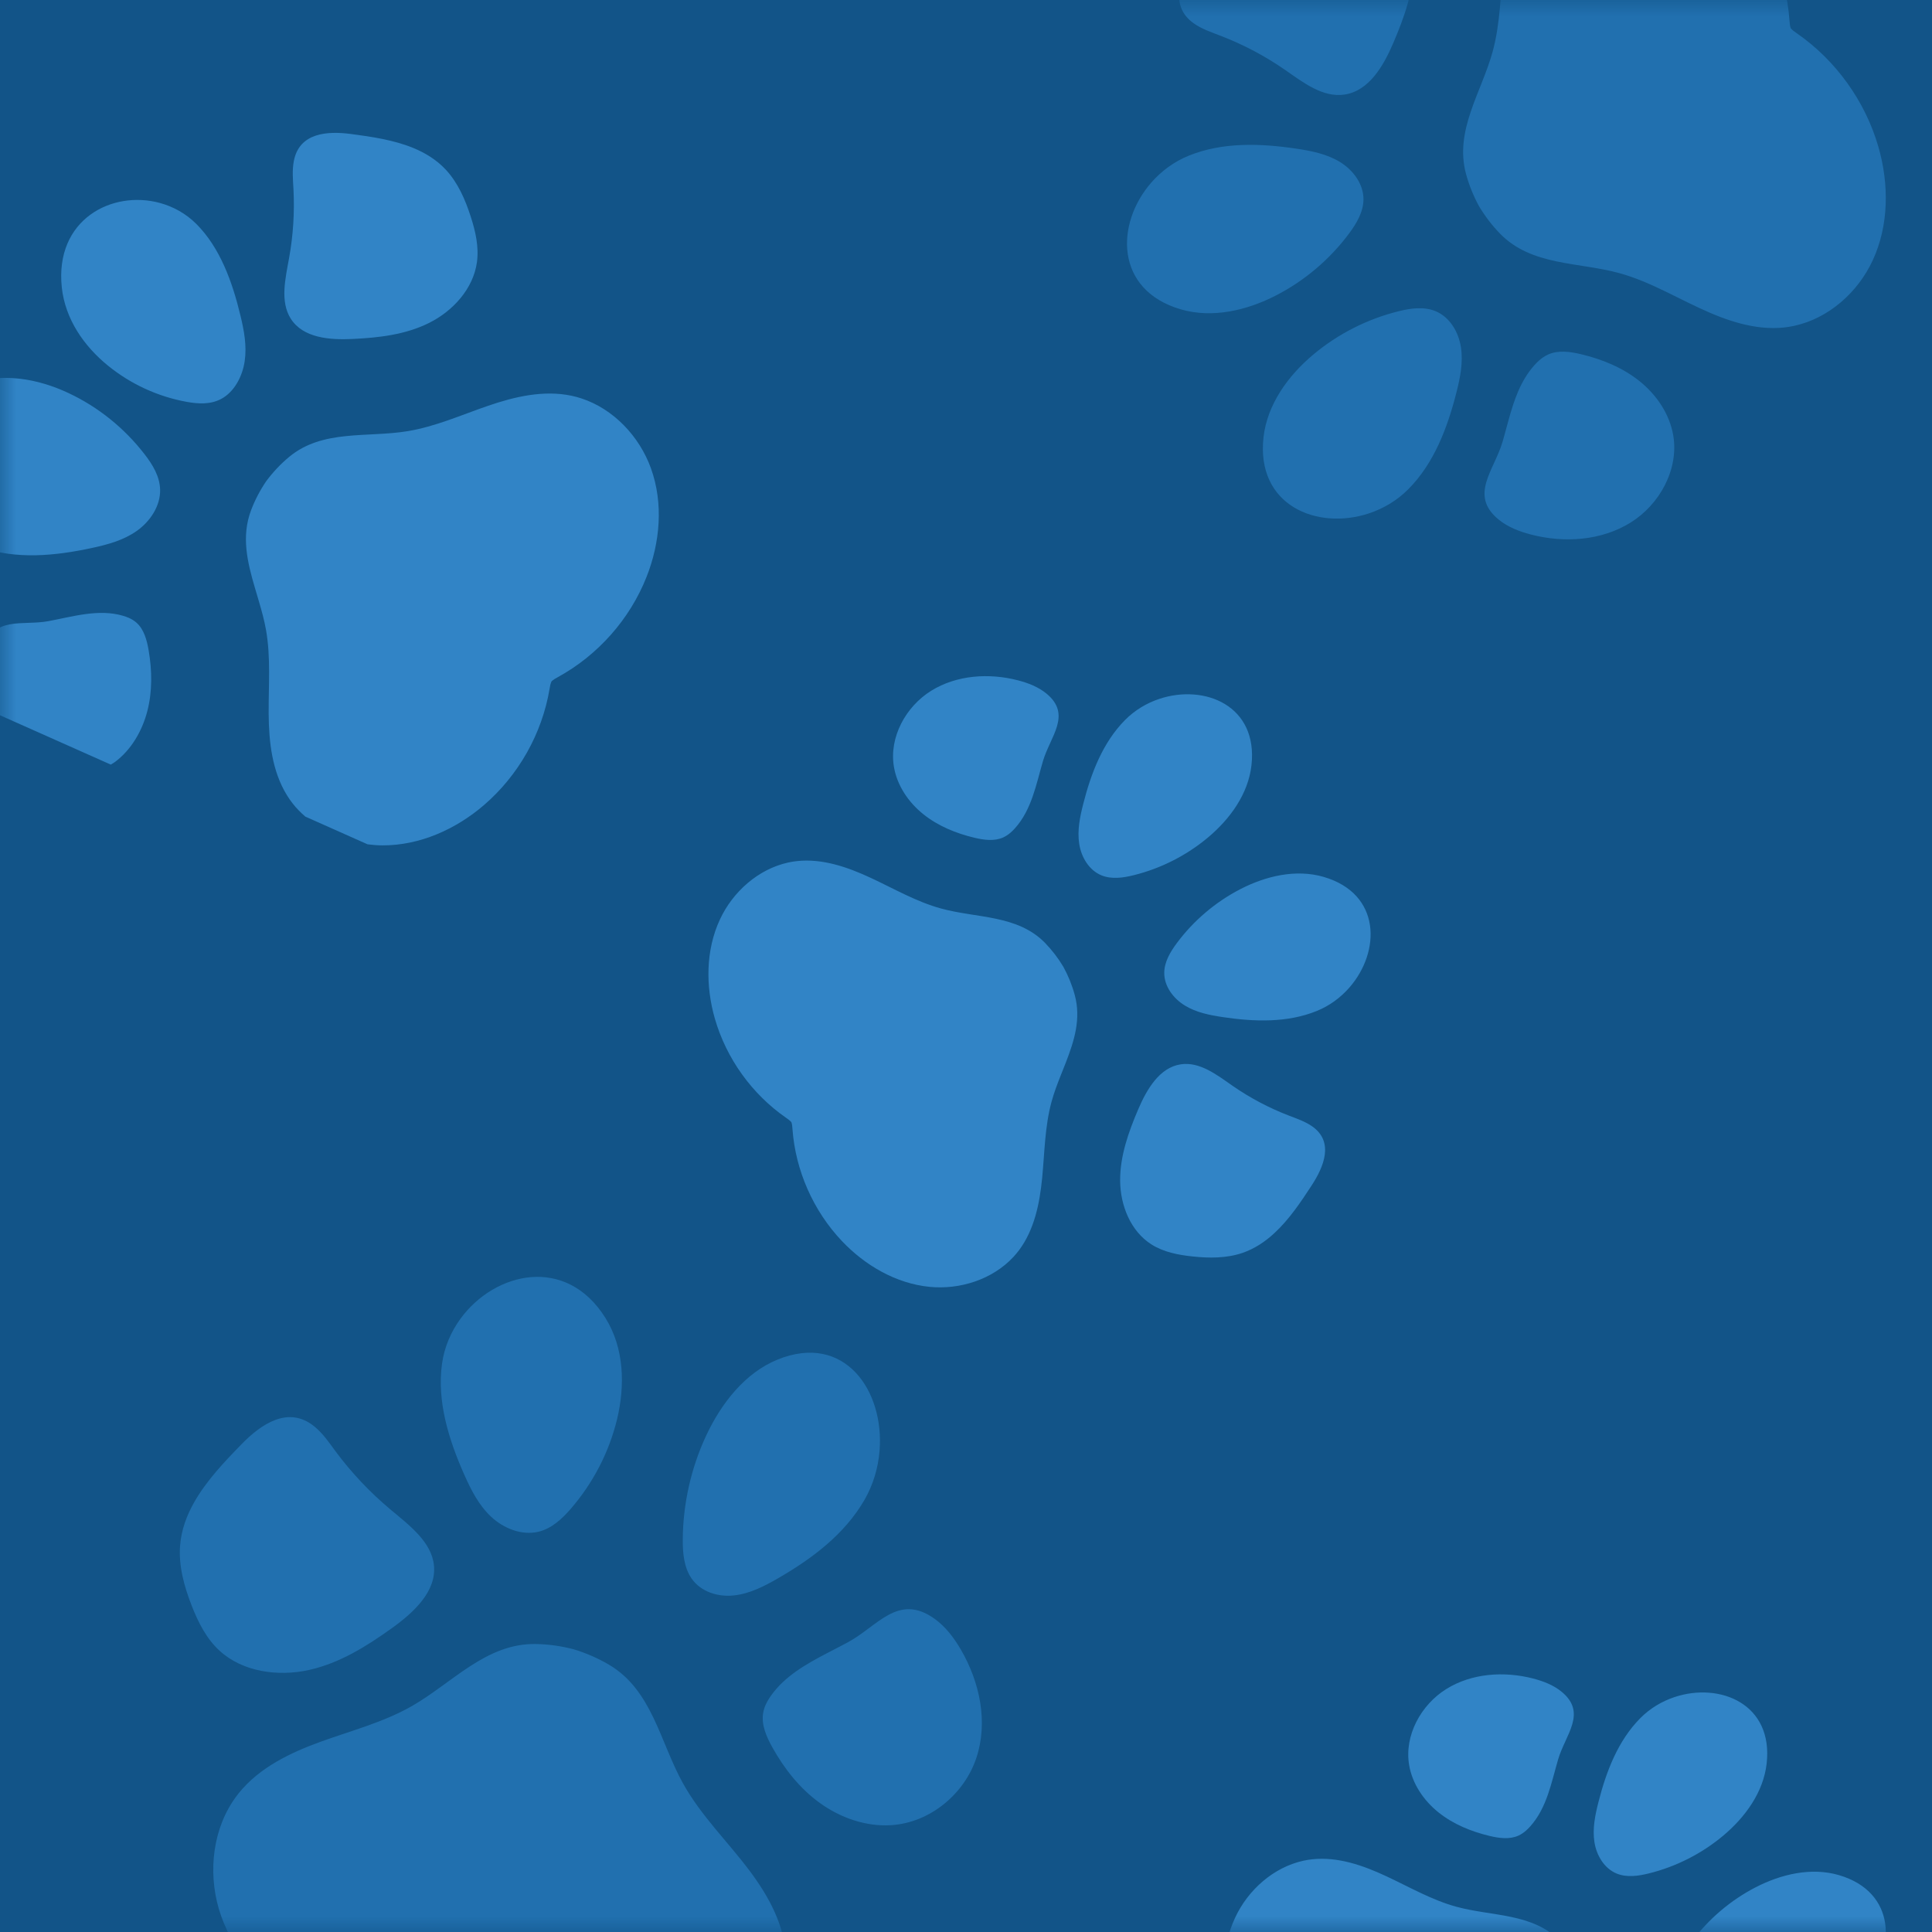 <?xml version="1.0" encoding="UTF-8"?>
<svg width="60px" height="60px" viewBox="0 0 60 60" version="1.1" xmlns="http://www.w3.org/2000/svg" xmlns:xlink="http://www.w3.org/1999/xlink">
    <title>Group 14 Copy 3</title>
    <defs>
        <rect id="path-1" x="0" y="0" width="60" height="60"></rect>
    </defs>
    <g id="Page-1" stroke="none" stroke-width="1" fill="none" fill-rule="evenodd">
        <g id="Group-29">
            <mask id="mask-2" fill="white">
                <use xlink:href="#path-1"></use>
            </mask>
            <use id="Mask" fill="#125488" fill-rule="nonzero" transform="translate(30, 30) scale(-1, 1) translate(-30, -30) " xlink:href="#path-1"></use>
            <g mask="url(#mask-2)" fill-rule="nonzero">
                <g transform="translate(-49.5, -28.5)">
                    <path d="M67.431,79.731 C67.829,79.698 68.23,79.712 68.62,79.773 C70.154,80.016 70.968,81.421 72.092,82.351 C72.872,82.995 73.801,83.419 74.676,83.922 C75.55,84.425 76.407,85.041 76.9,85.93 C76.957,86.034 77.008,86.14 77.054,86.248 C77.525,87.366 77.383,88.718 76.784,89.782 C76.127,90.948 74.979,91.782 73.727,92.228 C72.186,92.777 70.459,92.77 68.924,92.209 C68.837,92.177 68.749,92.145 68.659,92.137 C68.571,92.163 68.492,92.212 68.413,92.26 C67.018,93.118 65.326,93.471 63.709,93.243 C62.395,93.057 61.106,92.47 60.233,91.458 C59.437,90.536 59.033,89.24 59.276,88.049 C59.3,87.933 59.33,87.819 59.365,87.706 C59.674,86.737 60.393,85.96 61.152,85.292 C61.261,85.197 61.37,85.103 61.481,85.009 L62.146,84.45 C62.586,84.074 63.012,83.684 63.376,83.234 C64.297,82.097 64.818,80.556 66.275,80.011 C66.645,79.873 67.035,79.779 67.431,79.731 Z M56.585,76.841 C57.819,76.266 58.268,77.388 59.083,78.034 C59.147,78.085 59.211,78.135 59.276,78.184 L59.668,78.484 C60.257,78.937 60.833,79.416 61.148,80.077 C61.181,80.146 61.211,80.217 61.235,80.29 C61.274,80.405 61.298,80.522 61.298,80.642 C61.301,81.021 61.071,81.365 60.825,81.666 C60.349,82.25 59.768,82.772 59.069,83.108 C58.372,83.444 57.548,83.582 56.787,83.4 C55.585,83.112 54.705,82.032 54.535,80.882 C54.365,79.732 54.829,78.552 55.601,77.643 C55.874,77.322 56.193,77.024 56.585,76.841 Z M76.56,74.319 C77.486,73.795 78.222,74.55 78.694,75.241 C79.13,75.879 79.576,76.555 79.831,77.267 C79.994,77.721 80.079,78.189 80.034,78.671 C79.975,79.308 79.689,79.907 79.352,80.46 C79.066,80.928 78.729,81.386 78.254,81.687 C77.435,82.208 76.324,82.166 75.42,81.791 C74.517,81.416 73.783,80.753 73.113,80.067 C72.527,79.468 71.934,78.693 72.166,77.906 C72.371,77.207 73.133,76.824 73.786,76.448 C74.512,76.03 75.184,75.53 75.785,74.962 C76.028,74.731 76.264,74.486 76.56,74.319 Z M59.151,72.018 C59.321,70.152 60.857,68.573 62.765,69.772 C63.678,70.346 64.248,71.401 64.539,72.489 C64.823,73.55 64.876,74.681 64.695,75.767 C64.625,76.19 64.507,76.629 64.216,76.926 C63.858,77.29 63.302,77.358 62.825,77.219 C62.348,77.081 61.935,76.766 61.547,76.439 C60.631,75.667 59.77,74.752 59.347,73.59 C59.162,73.079 59.103,72.538 59.151,72.018 Z M68.252,69.426 C69.795,67.711 71.885,68.612 72.68,70.229 C72.901,70.679 73.022,71.185 73.003,71.705 C72.96,72.888 72.387,73.999 71.712,74.998 C71.426,75.421 71.11,75.842 70.67,76.126 C70.231,76.41 69.642,76.536 69.156,76.329 C68.762,76.16 68.496,75.806 68.283,75.45 C67.737,74.537 67.415,73.504 67.35,72.458 C67.285,71.384 67.513,70.246 68.252,69.426 Z" id="Combined-Shape" fill="#2170AF" transform="translate(67.273, 80.905) scale(-1, 1) rotate(-10) translate(-67.273, -80.905) "></path>
                    <path d="M55.791,49.426 C55.888,49.426 55.985,49.437 56.078,49.467 C56.373,49.562 56.59,49.829 56.769,50.098 C57.117,50.619 57.393,51.207 57.499,51.838 C57.605,52.47 57.53,53.149 57.219,53.697 C57.195,53.74 57.164,53.776 57.137,53.817 L57.137,53.817 L53.005,53.817 C52.811,53.614 52.634,53.392 52.481,53.154 C52.292,52.859 52.131,52.533 52.076,52.18 C51.904,51.069 52.875,51.005 53.559,50.533 C54.198,50.092 54.827,49.543 55.606,49.44 C55.667,49.432 55.729,49.427 55.791,49.426 Z M65.856,37.484 C66.905,37.373 67.992,37.828 68.721,38.589 C69.522,39.424 69.919,40.58 69.967,41.725 C70.027,43.135 69.577,44.559 68.717,45.688 C68.669,45.751 68.62,45.816 68.59,45.889 C68.589,45.967 68.609,46.046 68.629,46.122 C68.983,47.489 68.841,48.974 68.236,50.253 C67.744,51.293 66.925,52.211 65.861,52.679 C65.721,52.741 65.576,52.791 65.429,52.835 L65.429,52.835 L63.313,52.835 C63.13,52.778 62.951,52.71 62.783,52.619 C62.693,52.571 62.606,52.518 62.521,52.46 C61.795,51.963 61.335,51.175 60.975,50.381 C60.615,49.587 60.327,48.754 59.837,48.03 C59.671,47.785 59.48,47.552 59.284,47.322 L58.99,46.977 C58.453,46.345 57.956,45.698 57.905,44.832 C57.885,44.491 57.907,44.145 57.969,43.806 C58.045,43.47 58.159,43.142 58.311,42.835 C58.906,41.628 60.282,41.307 61.344,40.61 C62.079,40.127 62.67,39.466 63.313,38.868 C63.955,38.271 64.687,37.717 65.552,37.532 C65.652,37.51 65.754,37.495 65.856,37.484 Z M51.241,43.81 C52.26,43.829 53.273,44.097 54.18,44.587 C54.533,44.777 54.887,45.019 55.064,45.393 C55.283,45.853 55.182,46.426 54.922,46.861 C54.662,47.296 54.266,47.618 53.865,47.91 C52.919,48.602 51.863,49.199 50.715,49.288 C50.211,49.327 49.716,49.231 49.272,49.036 C47.673,48.336 46.723,46.358 48.332,44.801 C49.101,44.056 50.197,43.789 51.241,43.81 Z M51.437,37.262 C51.863,37.197 52.31,37.234 52.736,37.398 C53.706,37.77 54.488,38.582 55.154,39.452 C55.437,39.821 55.71,40.215 55.84,40.678 C55.971,41.141 55.934,41.689 55.647,42.053 C55.414,42.349 55.057,42.481 54.712,42.566 C53.825,42.783 52.894,42.771 52.012,42.532 C51.107,42.286 50.22,41.765 49.716,40.89 C48.665,39.062 49.909,37.497 51.437,37.262 Z M57.917,32.502 C58.329,32.489 58.735,32.542 59.121,32.704 C59.631,32.919 60.056,33.308 60.431,33.727 C60.749,34.081 61.045,34.475 61.18,34.939 C61.412,35.741 61.113,36.631 60.588,37.267 C60.064,37.902 59.343,38.324 58.618,38.689 C57.985,39.008 57.205,39.286 56.612,38.893 C56.086,38.543 55.952,37.824 55.798,37.195 C55.628,36.497 55.376,35.821 55.052,35.184 C54.92,34.926 54.775,34.67 54.708,34.386 C54.497,33.498 55.295,33.098 55.977,32.895 C56.606,32.708 57.27,32.523 57.917,32.502 Z" id="Combined-Shape" fill="#3184C6" transform="translate(58.736, 43.158) rotate(24) translate(-58.736, -43.158) "></path>
                    <path d="M97.575,39.511 C97.892,39.368 98.26,39.42 98.599,39.5 C99.255,39.656 99.895,39.917 100.421,40.34 C100.947,40.762 101.351,41.357 101.464,42.022 C101.643,43.072 101.044,44.167 100.139,44.729 C99.234,45.292 98.083,45.369 97.051,45.102 C96.686,45.007 96.324,44.869 96.034,44.629 C95.121,43.875 95.904,43.105 96.162,42.224 C96.184,42.149 96.205,42.073 96.226,41.997 L96.351,41.539 C96.521,40.927 96.723,40.32 97.153,39.84 C97.2,39.789 97.249,39.738 97.301,39.692 C97.384,39.62 97.475,39.557 97.575,39.511 Z M92.935,38.166 C93.312,38.072 93.722,38.015 94.081,38.163 C94.523,38.345 94.798,38.811 94.87,39.283 C94.944,39.755 94.847,40.236 94.728,40.699 C94.45,41.792 94.033,42.89 93.239,43.69 C92.891,44.042 92.466,44.293 92.018,44.442 C90.408,44.978 88.5,44.202 88.74,42.076 C88.856,41.059 89.503,40.167 90.288,39.509 C91.053,38.869 91.966,38.405 92.935,38.166 Z M97.213,24.58 C97.953,23.784 99.11,23.41 100.199,23.518 C101.394,23.638 102.497,24.283 103.322,25.156 C104.337,26.23 104.967,27.659 105.074,29.133 C105.08,29.215 105.086,29.3 105.112,29.377 C105.166,29.44 105.235,29.488 105.304,29.535 C106.517,30.377 107.429,31.646 107.837,33.066 C108.168,34.22 108.164,35.498 107.658,36.587 C107.198,37.581 106.288,38.386 105.226,38.618 C105.123,38.641 105.019,38.658 104.913,38.67 C104.008,38.767 103.109,38.455 102.285,38.07 C102.167,38.015 102.049,37.959 101.932,37.902 L101.231,37.556 C100.762,37.329 100.287,37.118 99.785,36.981 C98.518,36.633 97.067,36.762 96.086,35.757 C95.837,35.501 95.617,35.213 95.432,34.903 C95.259,34.586 95.123,34.25 95.029,33.905 C94.662,32.549 95.511,31.366 95.857,30.098 C96.096,29.22 96.101,28.298 96.189,27.391 C96.278,26.486 96.466,25.553 97.01,24.823 C97.074,24.738 97.142,24.657 97.213,24.58 Z M86.42,33.334 C87.465,32.91 88.639,32.95 89.754,33.116 C90.227,33.186 90.708,33.282 91.116,33.532 C91.523,33.782 91.847,34.215 91.844,34.693 C91.841,35.082 91.63,35.437 91.398,35.749 C90.803,36.55 90.022,37.213 89.136,37.671 C88.226,38.141 87.153,38.393 86.171,38.107 C84.117,37.507 84.139,35.447 85.255,34.169 C85.566,33.814 85.961,33.519 86.42,33.334 Z M89.056,24.728 C89.625,24.532 90.244,24.536 90.842,24.6 C91.348,24.653 91.865,24.753 92.295,25.025 C93.04,25.494 93.407,26.415 93.413,27.296 C93.419,28.177 93.115,29.028 92.769,29.837 C92.467,30.544 92.016,31.324 91.255,31.437 C90.58,31.537 89.974,31.063 89.413,30.673 C88.791,30.242 88.117,29.885 87.411,29.613 C87.124,29.502 86.827,29.404 86.576,29.227 C85.79,28.672 86.172,27.783 86.595,27.133 C86.984,26.534 87.404,25.911 87.923,25.431 C88.254,25.124 88.626,24.876 89.056,24.728 Z" id="Combined-Shape" fill="#2170AF"></path>
                    <path d="M82.91,63.473 C83.187,63.348 83.509,63.393 83.804,63.463 C84.377,63.6 84.935,63.827 85.394,64.196 C85.853,64.564 86.206,65.083 86.304,65.664 C86.46,66.581 85.938,67.536 85.148,68.027 C84.358,68.518 83.354,68.585 82.453,68.352 C82.135,68.269 81.819,68.148 81.566,67.939 C80.769,67.281 81.452,66.609 81.677,65.84 C81.887,65.122 82.026,64.335 82.543,63.76 C82.583,63.715 82.626,63.671 82.672,63.631 C82.744,63.567 82.823,63.513 82.91,63.473 Z M78.861,62.299 C79.19,62.217 79.548,62.167 79.861,62.296 C80.247,62.455 80.487,62.862 80.55,63.274 C80.614,63.686 80.529,64.106 80.426,64.51 C80.184,65.463 79.819,66.421 79.126,67.12 C78.822,67.427 78.452,67.646 78.061,67.776 C76.656,68.244 74.991,67.566 75.201,65.711 C75.301,64.823 75.866,64.045 76.551,63.471 C77.219,62.912 78.015,62.508 78.861,62.299 Z M82.595,50.443 C83.241,49.748 84.25,49.421 85.2,49.516 C86.243,49.62 87.206,50.183 87.926,50.945 C88.811,51.882 89.361,53.13 89.455,54.415 C89.46,54.488 89.465,54.561 89.488,54.629 C89.535,54.683 89.596,54.726 89.655,54.767 C90.714,55.501 91.51,56.609 91.866,57.848 C92.155,58.855 92.151,59.971 91.71,60.921 C91.309,61.788 90.514,62.491 89.587,62.694 C89.498,62.714 89.406,62.728 89.315,62.738 C88.525,62.824 87.74,62.551 87.02,62.215 C86.3,61.88 85.605,61.474 84.839,61.265 C83.733,60.961 82.467,61.074 81.611,60.197 C81.394,59.973 81.201,59.722 81.04,59.451 C80.889,59.175 80.77,58.881 80.689,58.58 C80.488,57.841 80.703,57.16 80.965,56.483 L81.126,56.077 C81.233,55.807 81.336,55.535 81.411,55.258 C81.619,54.492 81.624,53.687 81.701,52.896 C81.778,52.106 81.943,51.292 82.418,50.655 C82.473,50.581 82.533,50.51 82.595,50.443 Z M73.176,58.082 C74.088,57.712 75.112,57.747 76.085,57.892 C76.498,57.953 76.918,58.036 77.273,58.255 C77.629,58.473 77.912,58.851 77.909,59.268 C77.907,59.607 77.722,59.917 77.52,60.189 C77.001,60.888 76.319,61.467 75.546,61.867 C74.752,62.277 73.816,62.497 72.958,62.247 C71.166,61.723 71.185,59.926 72.159,58.811 C72.43,58.501 72.775,58.243 73.176,58.082 Z M75.476,50.571 C75.973,50.401 76.513,50.404 77.035,50.46 C77.477,50.507 77.927,50.594 78.303,50.831 C78.953,51.24 79.274,52.044 79.279,52.813 C79.284,53.581 79.019,54.324 78.717,55.031 C78.453,55.647 78.059,56.328 77.395,56.427 C76.806,56.514 76.277,56.1 75.788,55.76 C75.245,55.383 74.657,55.072 74.04,54.835 C73.79,54.738 73.531,54.652 73.312,54.498 C72.626,54.014 72.959,53.238 73.328,52.671 C73.668,52.148 74.034,51.604 74.488,51.185 C74.776,50.918 75.101,50.701 75.476,50.571 Z" id="Combined-Shape-Copy-2" fill="#3184C6" transform="translate(81.783, 58.99) scale(-1, -1) translate(-81.783, -58.99) "></path>
                    <path d="M98.91,94.473 C99.187,94.348 99.509,94.393 99.804,94.463 C100.377,94.6 100.935,94.827 101.394,95.196 C101.853,95.564 102.206,96.083 102.304,96.664 C102.46,97.581 101.938,98.536 101.148,99.027 C100.358,99.518 99.354,99.585 98.453,99.352 C98.135,99.269 97.819,99.148 97.566,98.939 C96.769,98.281 97.452,97.609 97.677,96.84 C97.887,96.122 98.026,95.335 98.543,94.76 C98.583,94.715 98.626,94.671 98.672,94.631 C98.744,94.567 98.823,94.513 98.91,94.473 Z M94.861,93.299 C95.19,93.217 95.548,93.167 95.861,93.296 C96.247,93.455 96.487,93.862 96.55,94.274 C96.614,94.686 96.529,95.106 96.426,95.51 C96.184,96.463 95.819,97.421 95.126,98.12 C94.822,98.427 94.452,98.646 94.061,98.776 C92.656,99.244 90.991,98.566 91.201,96.711 C91.301,95.823 91.866,95.045 92.551,94.471 C93.219,93.912 94.015,93.508 94.861,93.299 Z M98.595,81.443 C99.241,80.748 100.25,80.421 101.2,80.516 C102.243,80.62 103.206,81.183 103.926,81.945 C104.811,82.882 105.361,84.13 105.455,85.415 C105.46,85.488 105.465,85.561 105.488,85.629 C105.535,85.683 105.596,85.726 105.655,85.767 C106.714,86.501 107.51,87.609 107.866,88.848 C108.155,89.855 108.151,90.971 107.71,91.921 C107.309,92.788 106.514,93.491 105.587,93.694 C105.498,93.714 105.406,93.728 105.315,93.738 C104.525,93.824 103.74,93.551 103.02,93.215 C102.3,92.88 101.605,92.474 100.839,92.265 C99.733,91.961 98.467,92.074 97.611,91.197 C97.394,90.973 97.201,90.722 97.04,90.451 C96.889,90.175 96.77,89.881 96.689,89.58 C96.488,88.841 96.703,88.16 96.965,87.483 L97.126,87.077 C97.233,86.807 97.336,86.535 97.411,86.258 C97.619,85.492 97.624,84.687 97.701,83.896 C97.778,83.106 97.943,82.292 98.418,81.655 C98.473,81.581 98.533,81.51 98.595,81.443 Z M89.176,89.082 C90.088,88.712 91.112,88.747 92.085,88.892 C92.498,88.953 92.918,89.036 93.273,89.255 C93.629,89.473 93.912,89.851 93.909,90.268 C93.907,90.607 93.722,90.917 93.52,91.189 C93.001,91.888 92.319,92.467 91.546,92.867 C90.752,93.277 89.816,93.497 88.958,93.247 C87.166,92.723 87.185,90.926 88.159,89.811 C88.43,89.501 88.775,89.243 89.176,89.082 Z M91.476,81.571 C91.973,81.401 92.513,81.404 93.035,81.46 C93.477,81.507 93.927,81.594 94.303,81.831 C94.953,82.24 95.274,83.044 95.279,83.813 C95.284,84.581 95.019,85.324 94.717,86.031 C94.453,86.647 94.059,87.328 93.395,87.427 C92.806,87.514 92.277,87.1 91.788,86.76 C91.245,86.383 90.657,86.072 90.04,85.835 C89.79,85.738 89.531,85.652 89.312,85.498 C88.626,85.014 88.959,84.238 89.328,83.671 C89.668,83.148 90.034,82.604 90.488,82.185 C90.776,81.918 91.101,81.701 91.476,81.571 Z" id="Combined-Shape-Copy-3" fill="#3184C6" transform="translate(97.783, 89.99) scale(-1, -1) translate(-97.783, -89.99) "></path>
                </g>
            </g>
        </g>
    </g>
</svg>